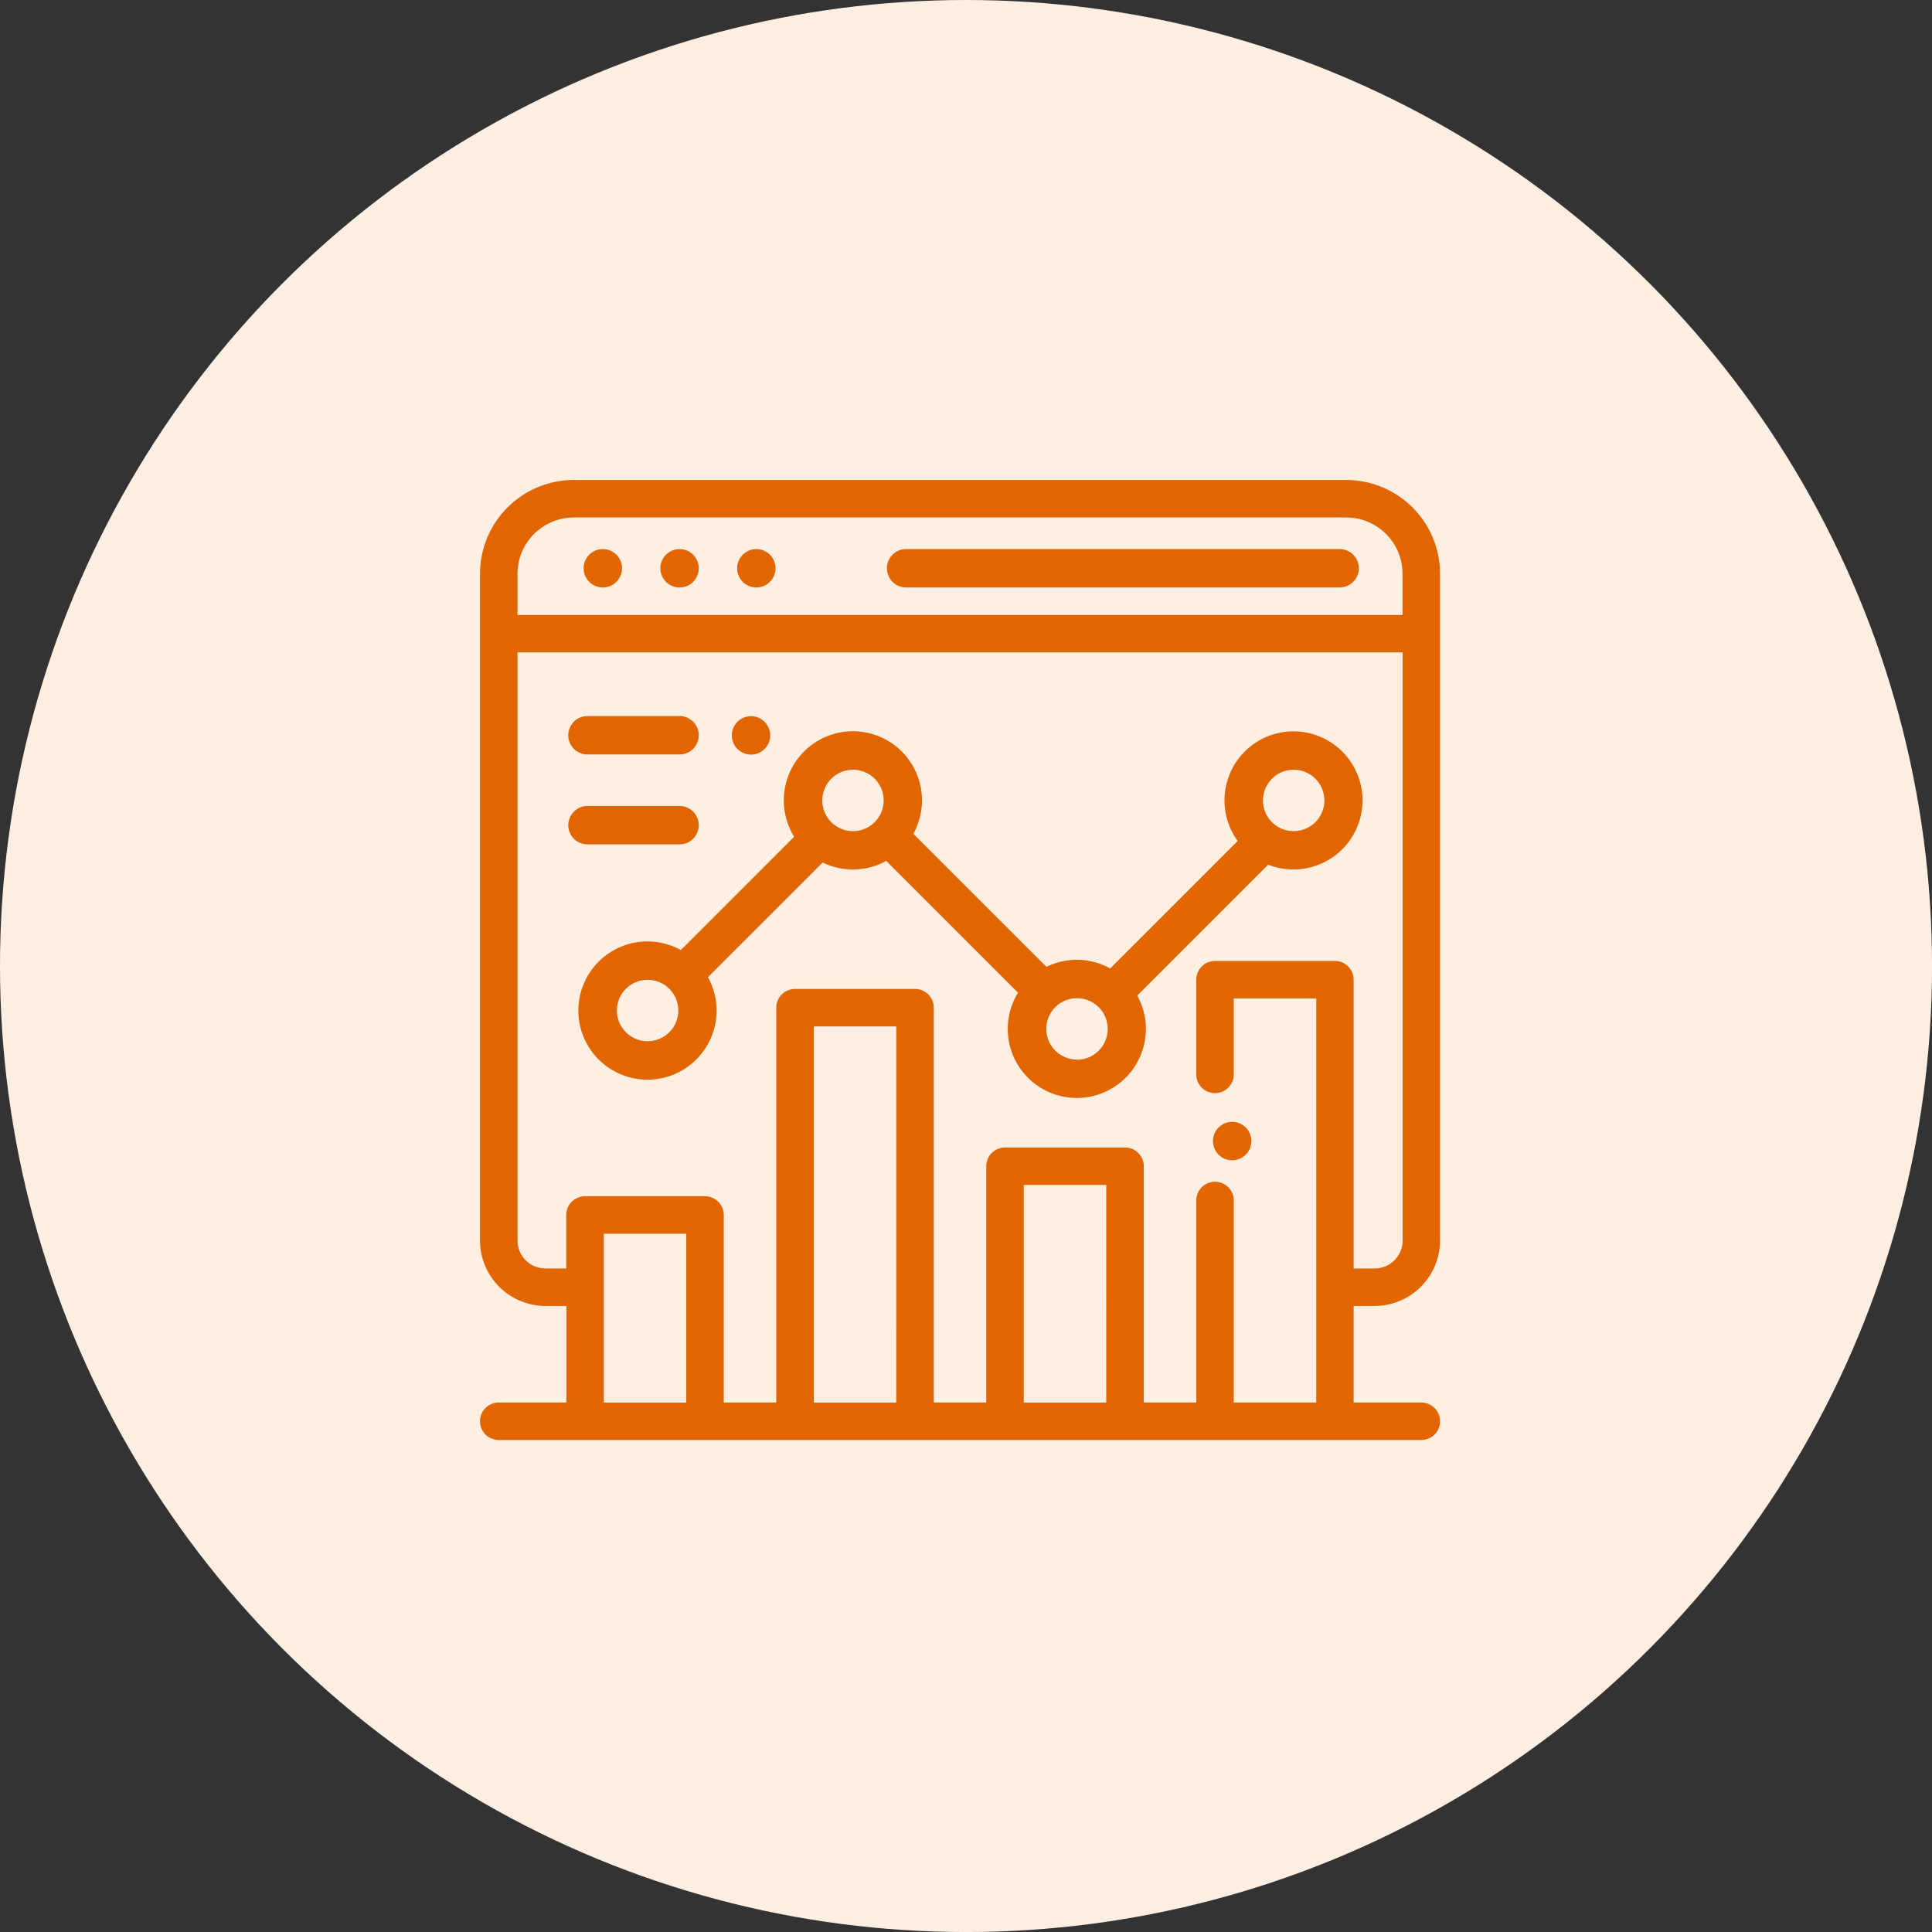 <svg xmlns="http://www.w3.org/2000/svg" width="60.373" height="60.373" viewBox="0 0 60.373 60.373">
  <rect x="0" y="0" width="60.373" height="60.373" fill="#333333" stroke="none"/>
  <g id="Group_645" data-name="Group 645" transform="translate(0 -0.004)">
    <g id="Group_454" data-name="Group 454" transform="translate(0 0.004)">
      <circle id="Ellipse_159" data-name="Ellipse 159" cx="30.187" cy="30.187" r="30.187" fill="#ffefe2"/>
    </g>
    <g id="analytics" transform="translate(15 15.003)">
      <g id="Group_317" data-name="Group 317">
        <g id="Group_316" data-name="Group 316">
          <path id="Path_177" data-name="Path 177" d="M27.954,25.811A2.048,2.048,0,0,0,30,23.765V2.93A2.933,2.933,0,0,0,27.07,0H2.93A2.933,2.933,0,0,0,0,2.93V23.765a2.048,2.048,0,0,0,2.046,2.046H2.7v3.017H.586A.586.586,0,1,0,.586,30H29.414a.586.586,0,0,0,0-1.172H27.3V25.811ZM1.172,2.93A1.76,1.76,0,0,1,2.93,1.172H27.07A1.76,1.76,0,0,1,28.828,2.93V4.219H1.231c-.02,0-.039,0-.059,0Zm5.273,25.9H3.867V23.555H6.445Zm6.562,0H10.43V17.076h2.578Zm6.563,0H16.992v-6.8H19.57Zm7.148-13.8h-3.75a.586.586,0,0,0-.586.586v2.959a.586.586,0,1,0,1.172,0V16.2h2.578V28.828H23.555V22.515a.586.586,0,1,0-1.172,0v6.313H20.742V21.445a.586.586,0,0,0-.586-.586h-3.75a.586.586,0,0,0-.586.586v7.383H14.18V16.49a.586.586,0,0,0-.586-.586H9.844a.586.586,0,0,0-.586.586V28.828H7.617V22.969a.586.586,0,0,0-.586-.586H3.281a.586.586,0,0,0-.586.586v1.67H2.046a.875.875,0,0,1-.874-.874V5.388c.019,0,.039,0,.059,0h27.6V23.765a.875.875,0,0,1-.874.874H27.3V15.615A.586.586,0,0,0,26.719,15.029Z" fill="#e26600"/>
        </g>
      </g>
      <g id="Group_319" data-name="Group 319" transform="translate(12.715 2.159)">
        <g id="Group_318" data-name="Group 318">
          <path id="Path_178" data-name="Path 178" d="M226.212,36H212.665a.6.6,0,1,0,0,1.2h13.547a.6.6,0,1,0,0-1.2Z" transform="translate(-212.065 -36)" fill="#e26600"/>
        </g>
      </g>
      <g id="Group_321" data-name="Group 321" transform="translate(5.636 2.159)">
        <g id="Group_320" data-name="Group 320">
          <path id="Path_179" data-name="Path 179" d="M95.024,36.176a.6.6,0,1,0,.176.424A.6.6,0,0,0,95.024,36.176Z" transform="translate(-94 -36)" fill="#e26600"/>
        </g>
      </g>
      <g id="Group_323" data-name="Group 323" transform="translate(3.238 2.159)">
        <g id="Group_322" data-name="Group 322">
          <path id="Path_180" data-name="Path 180" d="M55.024,36.176a.6.6,0,1,0,.176.424A.6.6,0,0,0,55.024,36.176Z" transform="translate(-54 -36)" fill="#e26600"/>
        </g>
      </g>
      <g id="Group_325" data-name="Group 325" transform="translate(8.035 2.159)">
        <g id="Group_324" data-name="Group 324">
          <path id="Path_181" data-name="Path 181" d="M135.024,36.176a.6.6,0,1,0,.176.424A.6.6,0,0,0,135.024,36.176Z" transform="translate(-134 -36)" fill="#e26600"/>
        </g>
      </g>
      <g id="Group_327" data-name="Group 327" transform="translate(22.904 20.058)">
        <g id="Group_326" data-name="Group 326">
          <path id="Path_182" data-name="Path 182" d="M383.024,342.816a.6.6,0,1,0,.176.424A.6.6,0,0,0,383.024,342.816Z" transform="translate(-382 -342.64)" fill="#e26600"/>
        </g>
      </g>
      <g id="Group_329" data-name="Group 329" transform="translate(3.078 7.855)">
        <g id="Group_328" data-name="Group 328">
          <path id="Path_183" data-name="Path 183" d="M73.681,135.939a2.157,2.157,0,0,0-1.747,3.425l-3.983,3.983a2.153,2.153,0,0,0-1.991-.049L61.8,139.139a2.159,2.159,0,1,0-3.725.093l-3.541,3.541a2.16,2.16,0,1,0,.848.848l3.583-3.583a2.154,2.154,0,0,0,1.987-.05l4.118,4.118a2.158,2.158,0,1,0,3.727.089l4.09-4.09a2.158,2.158,0,1,0,.792-4.166Zm-20.186,9.683a.959.959,0,1,1,.959-.959A.96.96,0,0,1,53.495,145.622Zm6.418-6.565a.959.959,0,1,1,.959-.959A.96.96,0,0,1,59.912,139.057Zm7,7.139a.959.959,0,1,1,.959-.959A.96.96,0,0,1,66.91,146.2Zm6.771-7.139a.959.959,0,1,1,.959-.959A.96.96,0,0,1,73.681,139.057Z" transform="translate(-51.336 -135.939)" fill="#e26600"/>
        </g>
      </g>
      <g id="Group_331" data-name="Group 331" transform="translate(7.87 7.377)">
        <g id="Group_330" data-name="Group 330">
          <path id="Path_184" data-name="Path 184" d="M132.283,126.2a.6.6,0,1,0,.176.424A.605.605,0,0,0,132.283,126.2Z" transform="translate(-131.26 -126.02)" fill="#e26600"/>
        </g>
      </g>
      <g id="Group_333" data-name="Group 333" transform="translate(2.758 7.377)">
        <g id="Group_332" data-name="Group 332">
          <path id="Path_185" data-name="Path 185" d="M49.478,126.021H46.6a.6.6,0,1,0,0,1.2h2.878a.6.6,0,0,0,0-1.2Z" transform="translate(-46 -126.021)" fill="#e26600"/>
        </g>
      </g>
      <g id="Group_335" data-name="Group 335" transform="translate(2.758 10.187)">
        <g id="Group_334" data-name="Group 334">
          <path id="Path_186" data-name="Path 186" d="M49.478,174.021H46.6a.6.6,0,1,0,0,1.2h2.878a.6.6,0,1,0,0-1.2Z" transform="translate(-46 -174.021)" fill="#e26600"/>
        </g>
      </g>
    </g>
  </g>
</svg>


